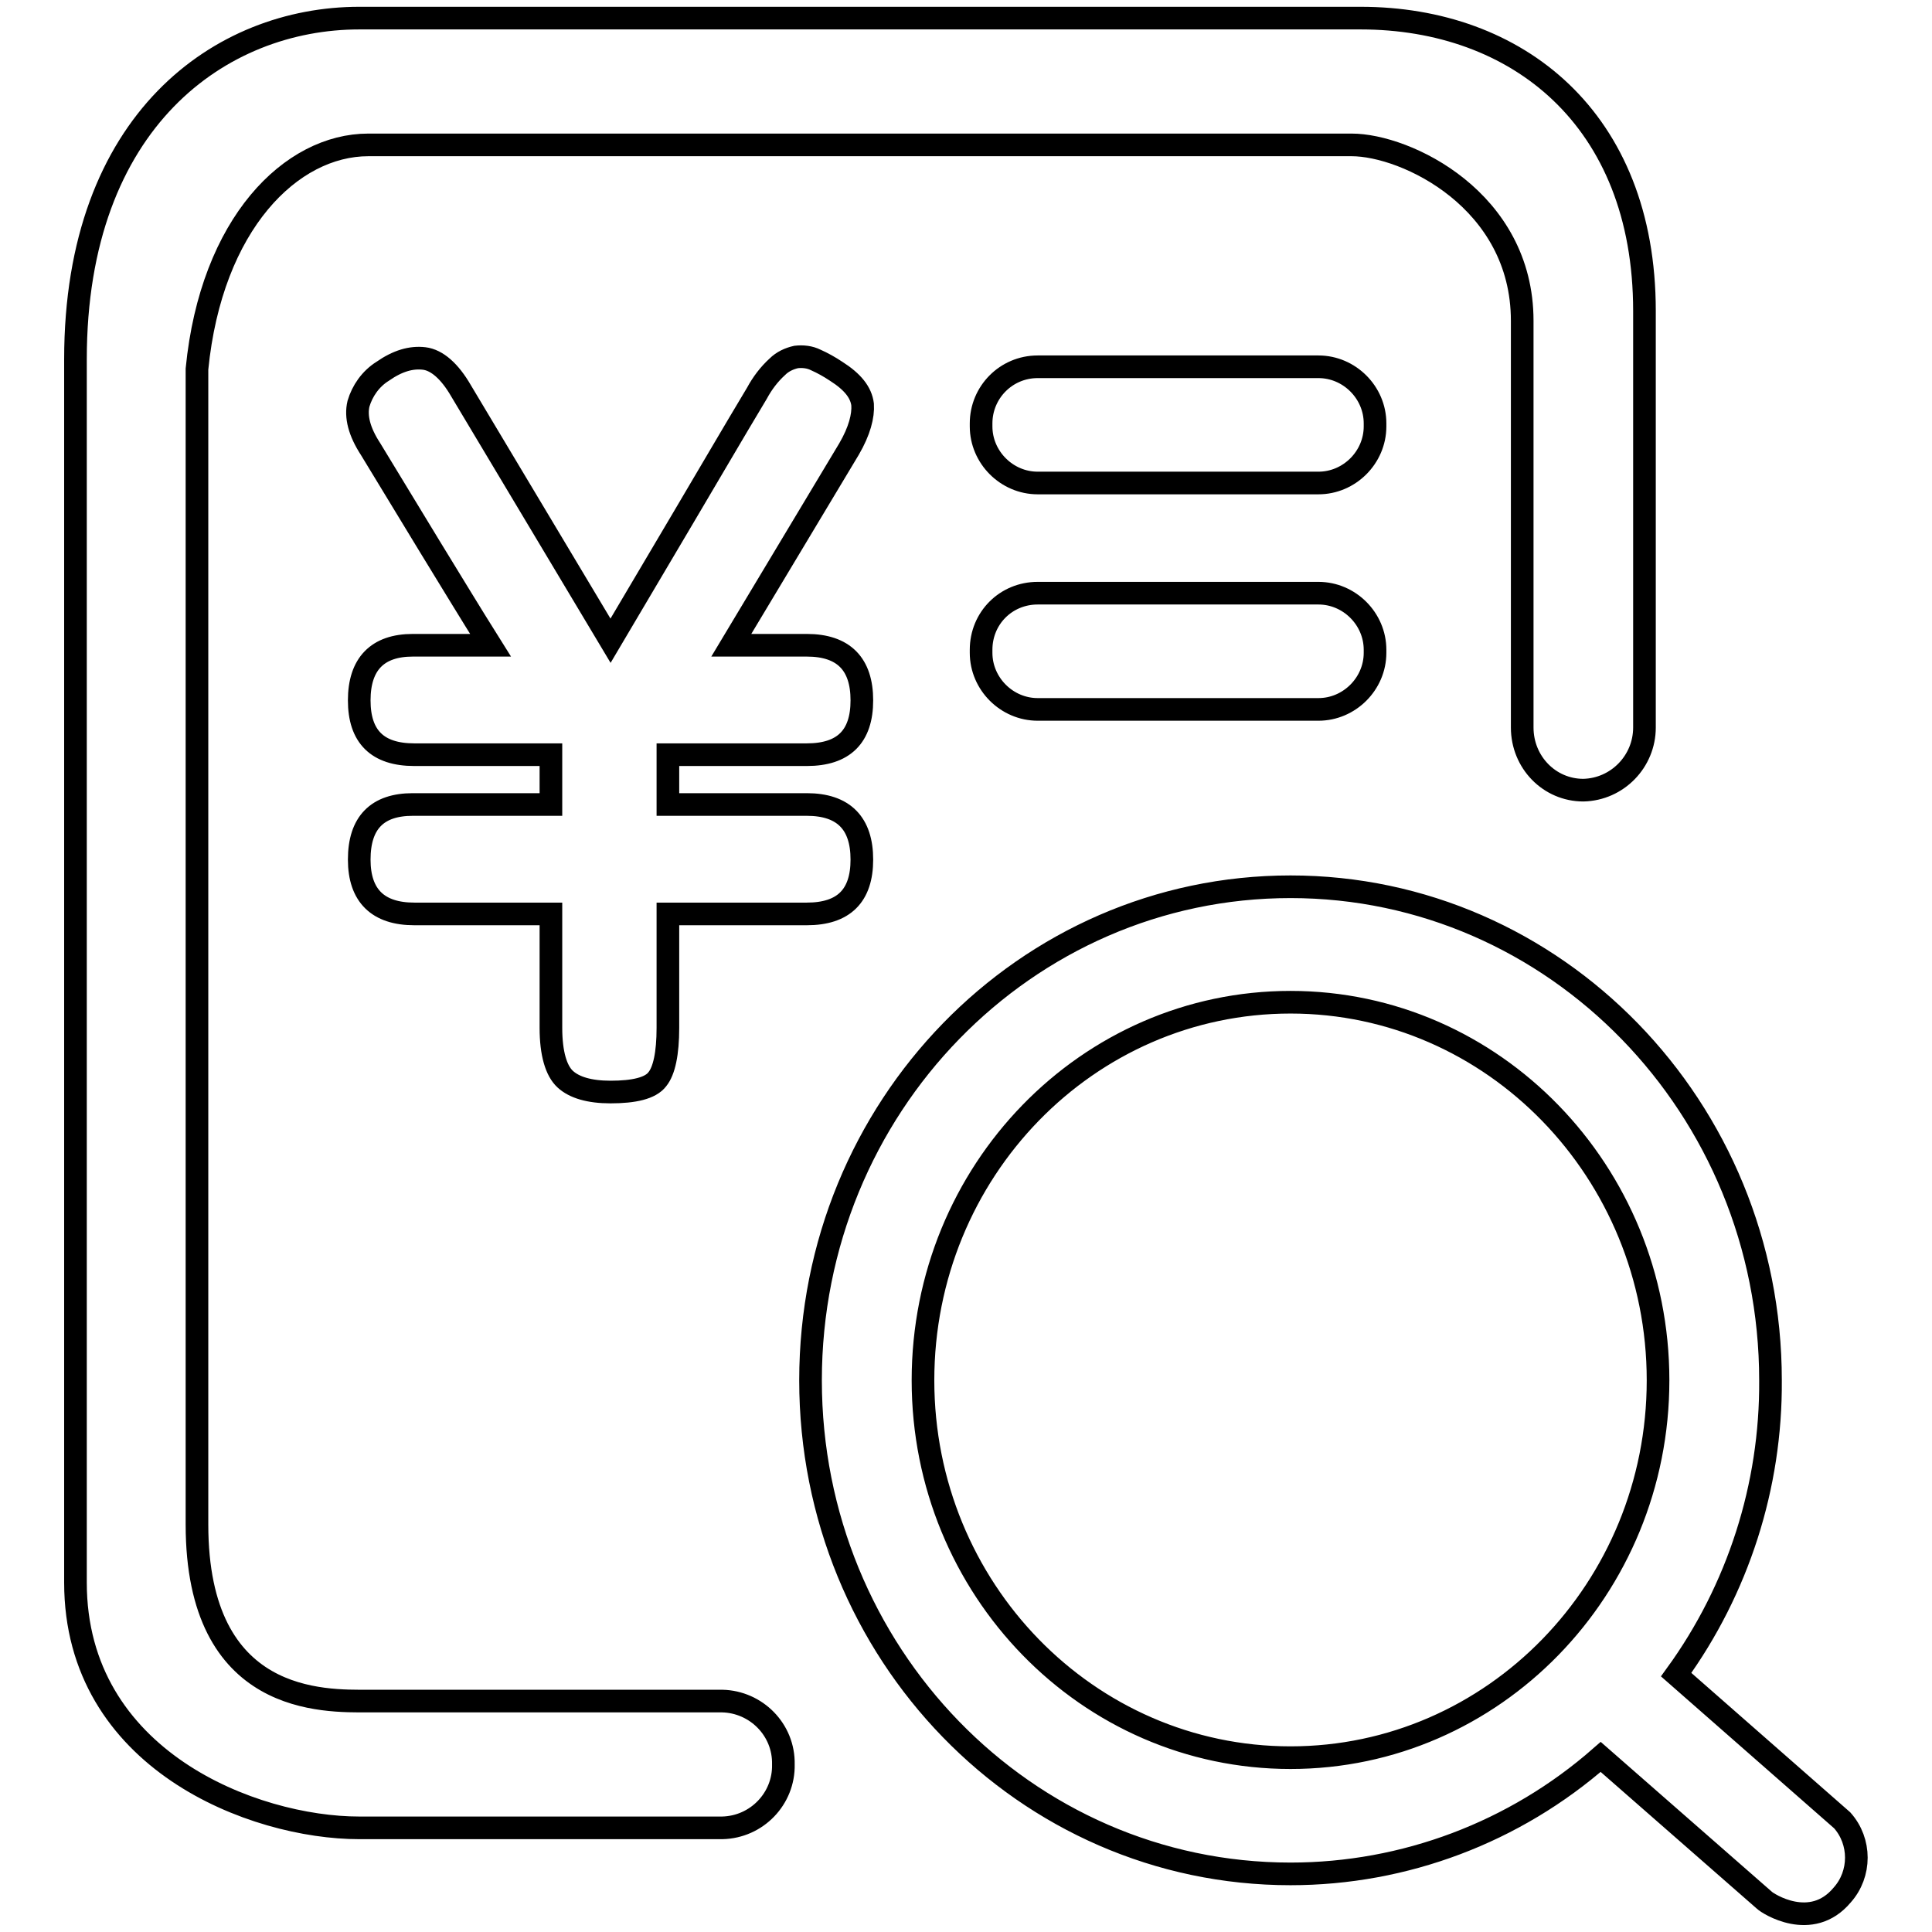 <?xml version="1.0" encoding="utf-8"?>
<!-- Svg Vector Icons : http://www.onlinewebfonts.com/icon -->
<!DOCTYPE svg PUBLIC "-//W3C//DTD SVG 1.1//EN" "http://www.w3.org/Graphics/SVG/1.1/DTD/svg11.dtd">
<svg version="1.1" xmlns="http://www.w3.org/2000/svg" xmlns:xlink="http://www.w3.org/1999/xlink" x="0px" y="0px" viewBox="0 0 256 256" enable-background="new 0 0 256 256" xml:space="preserve">
<g> <path stroke-width="3" fill-opacity="0" stroke="#000000"  d="M222.1,221.9l22,19.3c2.5,2.8,2.5,7.1,0,9.9c-4.1,4.9-9.9,1.1-10.3,0.7l-21.7-19 c-11.4,10-26,15.5-41.1,15.5c-35.2,0-63.6-29.3-63.6-65.4c0-36.2,28.5-65.4,63.6-65.4c35.1,0,63.6,29.3,63.6,65.4 C234.7,196.9,230.3,210.6,222.1,221.9L222.1,221.9z M171,132.8c-26.9,0-48.7,22.4-48.7,50.1c0,27.6,21.8,50,48.7,50 c26.9,0,48.7-22.4,48.7-50C219.7,155.3,197.9,132.8,171,132.8L171,132.8z M201.7,96.4V42.5c0-16-15.4-23.3-22.6-23.3H48.8 c-10.2,0-20.8,10.4-22.7,29.7v153.1c0,24,16.9,23.4,22.7,23.4h46.9c4.5,0.1,8.2,3.8,8.1,8.4v0c0.1,4.5-3.5,8.3-8.1,8.4H47.6 c-14,0-37.6-9-37.6-32.5V47.6C10,15.9,29.3,2.4,47.6,2.4h132.7c20.7,0,37.6,13.3,37.6,38.8v55.2c0,4.5-3.6,8.2-8.1,8.3 C205.3,104.7,201.7,101,201.7,96.4L201.7,96.4z M137.5,48.6h37.2c4.1,0,7.5,3.4,7.5,7.5l0,0v0.4c0,4.1-3.4,7.5-7.5,7.5l0,0h-37.2 c-4.1,0-7.5-3.4-7.5-7.5l0,0v-0.4C130,52,133.3,48.6,137.5,48.6L137.5,48.6L137.5,48.6z M137.5,78.6h37.2c4.1,0,7.5,3.4,7.5,7.5 l0,0v0.4c0,4.1-3.4,7.5-7.5,7.5l0,0h-37.2c-4.1,0-7.5-3.4-7.5-7.5l0,0v-0.4C130,81.9,133.3,78.6,137.5,78.6L137.5,78.6L137.5,78.6z  M50.7,49.2c2-1.4,3.8-1.9,5.5-1.7c1.7,0.2,3.4,1.7,4.9,4.3l19.8,33.1l9.7-16.4c3.2-5.4,6.4-10.9,9.7-16.4c0.7-1.3,1.6-2.5,2.7-3.5 c0.7-0.7,1.6-1.1,2.5-1.3c0.9-0.1,1.8,0,2.6,0.4c0.9,0.4,1.8,0.9,2.7,1.5c2.2,1.4,3.3,2.8,3.5,4.4c0.1,1.5-0.4,3.5-1.8,5.9 L96.9,85.5h10c4.9,0,7.3,2.5,7.3,7.3c0,4.8-2.4,7.2-7.3,7.2H88.5v6.6h18.4c4.9,0,7.3,2.5,7.3,7.3c0,4.8-2.4,7.2-7.3,7.2H88.5v15.1 c0,3.4-0.5,5.7-1.4,6.8c-0.9,1.2-3.1,1.7-6.2,1.7c-2.8,0-4.8-0.6-6-1.7c-1.2-1.1-1.9-3.4-1.9-6.8v-15.1H54.9 c-4.8,0-7.3-2.4-7.3-7.2c0-4.9,2.4-7.3,7.1-7.3H73V100H54.9c-4.9,0-7.3-2.4-7.3-7.2c0-4.8,2.4-7.3,7.1-7.3H65 c-2.7-4.3-5.3-8.6-8-13l-7.9-13c-1.5-2.3-2-4.3-1.6-6C48,51.8,49.1,50.2,50.7,49.2L50.7,49.2z"/></g>
</svg>